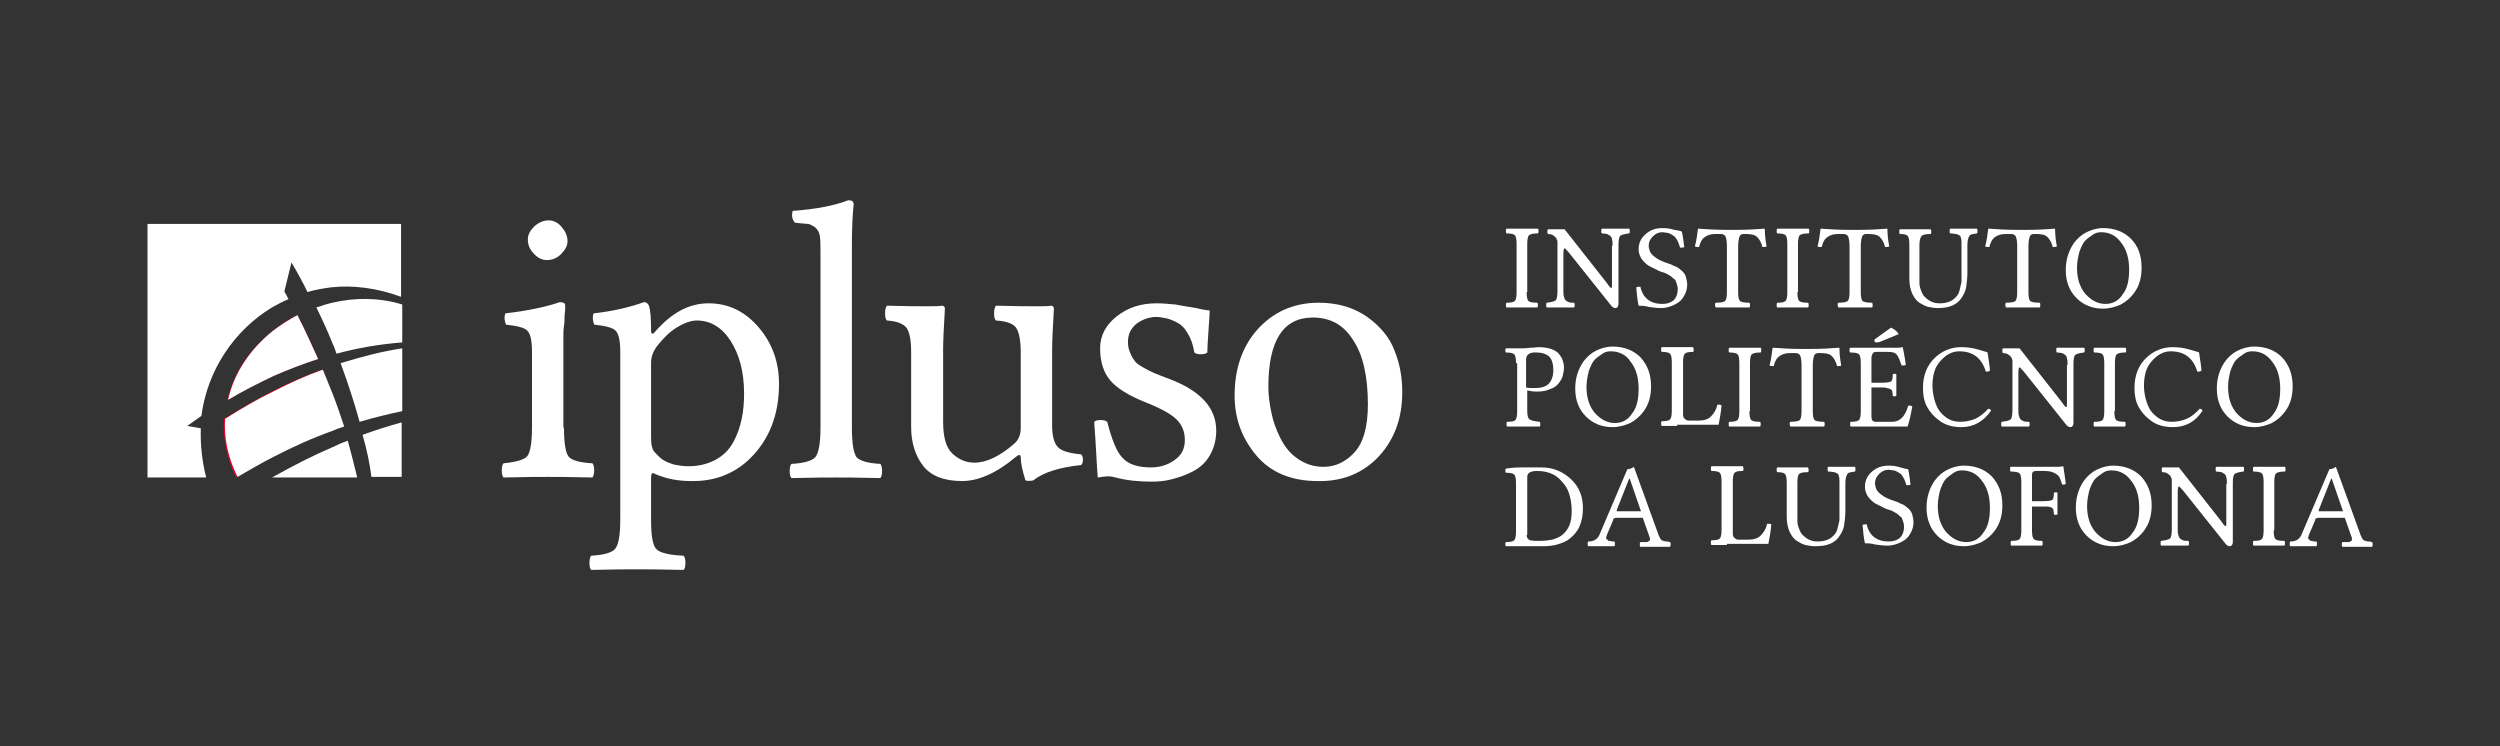 <?xml version="1.0" encoding="utf-8"?>
<!-- Generator: Adobe Illustrator 25.0.1, SVG Export Plug-In . SVG Version: 6.00 Build 0)  -->
<svg version="1.1" id="Layer_1" xmlns="http://www.w3.org/2000/svg" xmlns:xlink="http://www.w3.org/1999/xlink" x="0px" y="0px"
	 viewBox="0 0 422 126" style="enable-background:new 0 0 422 126;" xml:space="preserve">
<rect x="0" y="0" width="422" height="126" fill="#333333" stroke="none"/>
<style type="text/css">
	.st0{fill:#FFFFFF;}
	.st1{fill:#EA0029;}
</style>
<g>
	<g>
		<path class="st0" d="M95.2,72.2c0,2.7,0.3,4.3,0.8,4.9c0.5,0.6,1.9,1,4,1.1c0.2,0.2,0.3,0.7,0.3,1.2s-0.1,1-0.3,1.2
			c-3.9-0.1-6.3-0.1-7.5-0.1c-1.2,0-3.8,0-7.5,0.1c-0.2-0.2-0.3-0.6-0.3-1.2s0.1-1,0.3-1.2c2.1-0.2,3.5-0.6,4-1.2
			c0.5-0.6,0.8-2.2,0.8-4.9V59.3c0-1.9-0.3-3-0.8-3.5c-0.5-0.5-1.7-0.8-3.6-1c-0.3-0.8-0.3-1.4-0.1-1.9c4.2-0.5,7.2-1.2,9.2-1.9
			c0.6,0,0.9,0.2,0.9,0.5c0,0.1,0,0.3,0,0.5c0,0.2,0,0.6-0.1,1.2c0,0.6,0,1.2-0.1,1.8s-0.1,1.2-0.1,2c0,0.8,0,1.4,0,2.1V72.2z
			 M89.1,40.4c0-0.8,0.4-1.5,1.1-2.2c0.8-0.7,1.6-1,2.4-1c0.9,0,1.6,0.4,2.2,1.1c0.6,0.7,1,1.5,1,2.4c0,0.8-0.4,1.5-1.1,2.2
			c-0.7,0.7-1.5,1-2.4,1c-0.8,0-1.6-0.4-2.2-1.1C89.4,42.1,89.1,41.3,89.1,40.4z"/>
		<path class="st0" d="M109.9,55.9c0,0.2,0.1,0.4,0.2,0.4c0.1,0.1,0.2,0,0.3-0.1c2.9-3.4,5.9-5,9.2-5c3.4,0,6.2,1.4,8.5,4.1
			s3.4,5.9,3.4,9.5c0,5.3-1.7,9.5-5,12.7c-2.6,2.5-6,3.8-9.9,3.7c-2.2,0-4.1-0.4-5.8-1.1c-0.4-0.2-0.6-0.3-0.7-0.2
			c-0.1,0-0.2,0.3-0.2,0.7v7.2c0,2.7,0.3,4.3,0.9,4.9c0.6,0.6,2.1,1,4.6,1.1c0.2,0.2,0.3,0.7,0.3,1.2c0,0.6-0.1,1-0.3,1.2
			c-3.9-0.1-6.6-0.1-8.1-0.1c-1.2,0-3.8,0-7.5,0.1c-0.2-0.2-0.3-0.6-0.3-1.2c0-0.6,0.1-1,0.3-1.2c2.1-0.1,3.4-0.5,4-1.1
			c0.6-0.7,0.9-2.3,0.9-5V59.3c0-1.9-0.3-3-0.8-3.5c-0.5-0.5-1.7-0.8-3.6-1c-0.3-0.8-0.3-1.4-0.1-1.9c3.5-0.4,6.3-1.1,8.5-1.9
			c0.4,0,0.6,0.2,0.8,0.5C109.8,52.3,109.9,53.7,109.9,55.9z M111,58.3c-0.7,0.9-1.1,1.9-1.1,2.9v12.1c0,0.8,0,1.4,0.1,1.9
			c0.1,0.4,0.2,0.8,0.4,1s0.5,0.6,1.1,1.1c0.5,0.5,1.3,0.8,2.2,1.1c0.9,0.2,1.8,0.3,2.5,0.3c1.8,0,3.3-0.4,4.6-1.1
			c1.3-0.7,2.3-1.7,3-3c0.7-1.3,1.1-2.5,1.4-3.9s0.4-2.8,0.4-4.3c0-3.6-0.8-6.6-2.3-8.9c-1.5-2.3-3.4-3.4-5.7-3.4
			c-0.9,0-2.1,0.4-3.4,1.2S111.9,57.2,111,58.3z"/>
		<path class="st0" d="M138.5,72.2V43.1c0-1.4,0-2.5-0.1-3.2c-0.1-0.7-0.4-1.2-0.9-1.6c-0.5-0.3-0.9-0.5-1.1-0.5
			c-0.3,0-1-0.1-2.2-0.2c-0.5-0.5-0.6-1.2-0.4-2c4-0.3,7.1-0.9,9.4-1.8c0.6,0,0.9,0.2,0.9,0.7c-0.2,1.8-0.3,4.1-0.3,7v30.7
			c0,2.7,0.3,4.3,0.8,5c0.6,0.6,1.9,1,4,1.1c0.2,0.2,0.3,0.7,0.3,1.2s-0.1,1-0.3,1.2c-3.8-0.1-6.3-0.1-7.5-0.1c-1.2,0-3.7,0-7.5,0.1
			c-0.2-0.2-0.3-0.6-0.3-1.2s0.1-1,0.3-1.2c2.1-0.1,3.4-0.5,4-1.1C138.2,76.5,138.5,74.8,138.5,72.2z"/>
		<path class="st0" d="M162.4,81.2c-3.1,0-5.3-0.9-6.6-2.6s-2-3.9-2-6.5V59.4c0-2.1-0.3-3.4-0.8-4.1c-0.6-0.7-1.7-1.1-3.3-1.2
			c-0.2-0.2-0.3-0.6-0.3-1.2s0.1-1,0.3-1.3c3.3,0.1,5.6,0.1,6.9,0.1c1.1,0,1.9,0,2.4-0.1c0.3,0,0.5,0.2,0.5,0.5
			c-0.2,3.3-0.3,5.6-0.3,6.9v12.2c0,2.6,0.5,4.4,1.6,5.4c1.1,1,2.3,1.5,3.7,1.5c2,0,4.3-1.1,6.7-3.2c0.7-0.6,1.1-1.5,1.1-2.6V59.5
			c0-2.1-0.3-3.5-0.8-4.2s-1.7-1.1-3.4-1.2c-0.2-0.2-0.3-0.6-0.3-1.2s0.1-1,0.3-1.3c3.3,0.1,5.6,0.1,6.9,0.1c1.1,0,1.9,0,2.4-0.1
			c0.3,0,0.5,0.2,0.5,0.5c-0.2,3.3-0.3,5.6-0.3,6.9v12.8c0,1.7,0.3,2.9,0.9,3.6c0.6,0.7,1.9,1.1,4,1.3c0.2,0.2,0.3,0.5,0.3,0.9
			s-0.1,0.7-0.3,0.9c-3.8,0.4-6.5,1.3-8.1,2.6c-0.5,0.1-0.9,0.1-1.3,0c-0.5-1.6-0.8-2.9-0.8-3.9c0-0.5-0.3-0.5-0.8-0.1
			C168.2,79.9,165.1,81.2,162.4,81.2z"/>
		<path class="st0" d="M184.7,71.2c0.2-0.2,0.6-0.3,1.1-0.3s0.8,0.1,1.1,0.3c0.8,3.1,1.6,5.1,2.6,6.1c1,1.1,2.6,1.6,4.8,1.6
			c1.4,0,2.8-0.4,3.9-1.2c1.2-0.8,1.8-1.9,1.8-3.4c0-1.5-0.5-2.6-1.4-3.5c-0.9-0.9-2.7-1.9-5.5-3c-2.7-1.1-4.6-2.3-5.7-3.6
			c-1.1-1.3-1.7-3.1-1.7-5.4c0-2.1,0.9-3.9,2.8-5.4c1.9-1.5,4.1-2.2,6.7-2.2c1,0,2.1,0.1,3.2,0.2c1.1,0.2,2.2,0.4,3.5,0.6
			c1.2,0.3,2,0.4,2.3,0.4c0,0.6-0.1,1.7-0.2,3.3c-0.1,1.6-0.2,2.9-0.2,3.8c-0.2,0.2-0.6,0.3-1.1,0.3s-0.9-0.1-1.1-0.3
			c-0.2-1.3-0.6-2.4-1.1-3.2c-0.5-0.9-1.1-1.5-1.9-1.9s-1.3-0.6-1.9-0.7c-0.5-0.1-1-0.2-1.5-0.2c-1.2,0-2.3,0.4-3.3,1.1
			c-1,0.8-1.5,1.8-1.5,3.1c0,0.7,0.1,1.3,0.4,1.9c0.2,0.6,0.5,1,0.8,1.4c0.3,0.4,0.8,0.7,1.5,1.1c0.7,0.4,1.3,0.7,1.8,0.9
			c0.5,0.2,1.2,0.5,2.3,0.9c5.4,2,8.1,4.9,8.1,8.8c0,1.6-0.4,3-1.1,4.2s-1.7,2.1-2.9,2.7c-1.2,0.6-2.3,1-3.5,1.3
			c-1.1,0.3-2.3,0.4-3.4,0.4c-2.2,0-4.2-0.2-6.1-0.7c-0.3-0.1-0.8-0.2-1.3-0.2c-0.4,0-1,0.1-1.7,0.2C185.1,78.2,185,75.1,184.7,71.2
			z"/>
		<path class="st0" d="M208.4,66.8c0-4.4,1.2-8.1,3.7-11c2.7-3.1,6.2-4.7,10.5-4.7c3.2,0,5.9,0.8,8.2,2.4c2.2,1.6,3.8,3.5,4.6,5.7
			c0.9,2.2,1.3,4.5,1.3,7c0,4.7-1.5,8.4-4.4,11.3c-2.6,2.5-5.9,3.8-9.9,3.7c-4.5,0-8-1.5-10.4-4.4C209.6,73.9,208.4,70.6,208.4,66.8
			z M221.6,53.6c-5,0-7.5,3.9-7.5,11.7c0,1.4,0.2,2.9,0.5,4.3c0.3,1.5,0.8,2.9,1.5,4.3c0.7,1.4,1.6,2.6,2.9,3.5
			c1.3,0.9,2.7,1.4,4.4,1.4c2,0,3.7-0.8,5.2-2.4c1.5-1.6,2.3-4.3,2.3-8.1c0-4.7-0.8-8.4-2.5-10.9C226.8,54.8,224.5,53.6,221.6,53.6z
			"/>
	</g>
	<g>
		<g>
			<path class="st0" d="M62.7,80.5h5.1v-9.2c-2.2,0.6-4.4,1.3-6.6,2.1C61.9,75.8,62.4,78.2,62.7,80.5z"/>
		</g>
		<g>
			<path class="st0" d="M56.1,75.5c-3.3,1.4-6.6,3.1-10,5c-0.1,0-0.1,0.1-0.2,0.1h14.4c-0.5-2-1-4.1-1.6-6.2
				C57.8,74.7,56.9,75.1,56.1,75.5z"/>
		</g>
		<g>
			<path class="st0" d="M60.7,71.2c2.4-0.7,4.8-1.3,7.2-1.8V58.8c-3.4,0.5-6.8,1.4-10.4,2.5C58.7,64.6,59.8,67.9,60.7,71.2z"/>
		</g>
		<g>
			<path class="st1" d="M53.7,60.6c-1.1-2.4-2.2-4.9-3.5-7.4c-1.5,0.7-2.9,1.6-4.2,2.7c-3.8,3-6.6,7-7.6,11.6c2.5-1.5,5.1-2.8,7.6-4
				C48.6,62.4,51.1,61.4,53.7,60.6z"/>
		</g>
		<g>
			<path class="st1" d="M46,77.1c3.3-1.7,6.7-3.2,10-4.4c0.6-0.2,1.3-0.5,1.9-0.7c-0.6-1.8-1.2-3.6-1.9-5.4
				c-0.5-1.4-1.1-2.8-1.7-4.2c-2.7,1-5.5,2.2-8.4,3.7c-2.6,1.3-5.3,2.9-8.1,4.6c-0.2,3.1,0.4,6.4,2,9.8C42,79.3,44,78.2,46,77.1z"/>
		</g>
		<g>
			<path class="st0" d="M33.9,72.3l-2.3-0.4c0.8-0.6,1.6-1.1,2.4-1.7c1-7.7,5.5-14.4,11.9-18.3c0.9-0.5,1.8-1,2.8-1.4
				c-0.2-0.4-0.4-0.8-0.7-1.3l1.2-4.9c1,1.7,1.9,3.3,2.7,5c1.3-0.4,2.6-0.6,4-0.8c3.7-0.4,7.7,0.1,11.8,1.6V37.8H24.9v42.8h9.9
				C34.1,77.8,33.8,75,33.9,72.3z"/>
		</g>
		<g>
			<path class="st0" d="M56.1,51.1c-0.9,0.2-1.8,0.5-2.7,0.8c1,2,1.9,4,2.7,6c0.3,0.6,0.5,1.2,0.7,1.8c3.7-1,7.3-1.6,11.1-1.9v-6.4
				C64,50.2,59.9,50.2,56.1,51.1z"/>
		</g>
		<g>
			<path class="st0" d="M46,55.9c1.3-1,2.7-1.9,4.2-2.7c1.3,2.5,2.4,5,3.5,7.4c-2.5,0.8-5.1,1.8-7.6,2.9c-2.5,1.2-5.1,2.5-7.6,4
				C39.5,62.9,42.3,58.9,46,55.9z M38,70.7c2.7-1.7,5.4-3.3,8.1-4.6c2.9-1.5,5.6-2.7,8.4-3.7c0.6,1.4,1.1,2.8,1.7,4.2
				c0.7,1.8,1.3,3.6,1.9,5.4c-0.6,0.2-1.3,0.4-1.9,0.7c-3.4,1.2-6.7,2.7-10,4.4c-2,1-4,2.2-6.1,3.4C38.4,77.1,37.8,73.8,38,70.7z"/>
		</g>
	</g>
	<g>
		<path class="st0" d="M257.7,49.3c0,0.8,0.1,1.3,0.3,1.5c0.2,0.2,0.7,0.3,1.5,0.3c0.1,0.1,0.1,0.2,0.1,0.4s0,0.3-0.1,0.4
			c-1.4,0-2.2,0-2.6,0c-0.4,0-1.3,0-2.6,0c-0.1-0.1-0.1-0.2-0.1-0.4s0-0.3,0.1-0.4c0.8,0,1.2-0.1,1.4-0.3c0.2-0.2,0.3-0.7,0.3-1.5
			v-8.1c0-0.8-0.1-1.3-0.3-1.5c-0.2-0.2-0.7-0.3-1.4-0.3c-0.1-0.1-0.1-0.2-0.1-0.4s0-0.3,0.1-0.4c1.4,0,2.2,0,2.6,0
			c0.4,0,1.3,0,2.7,0c0.1,0.1,0.1,0.2,0.1,0.4c0,0.2,0,0.3-0.1,0.4c-0.8,0-1.2,0.1-1.5,0.3c-0.2,0.2-0.3,0.7-0.3,1.5V49.3z"/>
		<path class="st0" d="M272.2,41.5c0-0.5,0-0.8-0.1-1.1c0-0.2-0.1-0.4-0.3-0.6c-0.2-0.1-0.3-0.2-0.5-0.3c-0.2,0-0.5-0.1-0.9-0.1
			c-0.1-0.1-0.1-0.2-0.1-0.4s0-0.3,0.1-0.4c1.4,0,2.1,0,2.3,0c0.2,0,1,0,2.3,0c0.1,0.1,0.1,0.2,0.1,0.4c0,0.2,0,0.3-0.1,0.4
			c-0.8,0.1-1.2,0.2-1.5,0.4c-0.2,0.2-0.3,0.7-0.3,1.6v9.9c0,0.4-0.2,0.7-0.5,0.7c-0.3,0-0.6-0.2-0.8-0.5l-7.1-8.9
			c-0.4-0.4-0.6-0.7-0.7-0.7c-0.1,0-0.2,0.3-0.2,1v6.1c0,0.5,0,0.8,0.1,1.1s0.1,0.4,0.3,0.6s0.3,0.2,0.5,0.3s0.5,0.1,0.9,0.1
			c0.1,0.1,0.1,0.2,0.1,0.4c0,0.2,0,0.3-0.1,0.4c-1.4,0-2.1,0-2.3,0c-0.2,0-1,0-2.3,0c-0.1-0.1-0.1-0.2-0.1-0.4c0-0.2,0-0.3,0.1-0.4
			c0.8-0.1,1.2-0.2,1.5-0.4c0.2-0.2,0.3-0.8,0.3-1.6v-8.4c-0.1-0.3-0.2-0.6-0.5-0.8c-0.3-0.3-0.7-0.4-1.1-0.4
			c-0.1-0.1-0.1-0.2-0.1-0.4s0-0.3,0.1-0.4l2.8,0l7,8.9c0.1,0.1,0.2,0.3,0.3,0.4s0.2,0.3,0.2,0.3s0.1,0.1,0.2,0.2
			c0.1,0.1,0.1,0.1,0.1,0.1c0,0,0.1,0,0.1,0c0.1,0,0.1-0.2,0.1-0.6V41.5z"/>
		<path class="st0" d="M283.9,39.1c0.2,0.9,0.3,1.8,0.4,2.6c-0.1,0.1-0.3,0.1-0.7,0.1c-0.1-0.2-0.1-0.4-0.2-0.6s-0.1-0.3-0.2-0.5
			c-0.1-0.2-0.2-0.3-0.3-0.5c-0.1-0.1-0.2-0.3-0.4-0.4s-0.3-0.2-0.5-0.3c-0.2-0.1-0.4-0.2-0.6-0.2c-0.2,0-0.5-0.1-0.8-0.1
			c-0.6,0-1.1,0.2-1.6,0.7s-0.7,1-0.7,1.6c0,0.3,0.1,0.6,0.2,0.9c0.1,0.3,0.3,0.5,0.5,0.7s0.5,0.4,0.8,0.6c0.3,0.2,0.6,0.3,0.8,0.4
			c0.2,0.1,0.5,0.2,0.8,0.3s0.5,0.2,0.6,0.2c0.4,0.2,0.8,0.4,1.1,0.5c0.3,0.2,0.6,0.4,0.9,0.7c0.3,0.3,0.5,0.6,0.6,1
			c0.1,0.4,0.2,0.8,0.2,1.3c0,0.6-0.2,1.3-0.5,1.8c-0.3,0.6-0.8,1.1-1.4,1.4c-0.7,0.4-1.6,0.7-2.5,0.7c-0.7,0-1.4-0.1-2.1-0.2
			c-0.7-0.2-1.3-0.2-1.7-0.2c-0.2-0.9-0.3-1.9-0.4-3.1c0.2-0.1,0.4-0.1,0.7-0.1c0.4,1.9,1.7,2.9,3.7,2.9c0.8,0,1.4-0.2,1.9-0.6
			c0.4-0.4,0.7-1,0.7-1.9c0-0.4-0.1-0.7-0.2-1c-0.1-0.3-0.2-0.6-0.4-0.7s-0.4-0.4-0.6-0.5c-0.3-0.2-0.5-0.3-0.7-0.4
			c-0.2-0.1-0.4-0.2-0.8-0.3c-0.3-0.1-0.6-0.2-0.7-0.3c-0.6-0.3-1.1-0.5-1.6-0.8c-0.4-0.3-0.8-0.7-1.1-1.1c-0.3-0.5-0.5-1-0.5-1.6
			c0-1.1,0.4-1.9,1.2-2.6c0.8-0.7,1.7-1,2.8-1c0.8,0,1.4,0.1,2,0.3C283.4,38.9,283.7,39,283.9,39.1z"/>
		<path class="st0" d="M293.4,49.3c0,0.8,0.1,1.3,0.3,1.5c0.2,0.2,0.8,0.3,1.6,0.3c0.1,0.1,0.1,0.2,0.1,0.4s0,0.3-0.1,0.4
			c-1.4,0-2.3,0-2.8,0c-0.6,0-1.5,0-2.9,0c0-0.1-0.1-0.2-0.1-0.4s0-0.3,0.1-0.4c0.8,0,1.4-0.1,1.6-0.3s0.3-0.7,0.3-1.5v-7.8
			c0-0.7-0.1-1.2-0.2-1.5c-0.1-0.3-0.4-0.5-0.8-0.5h-1c-0.7,0-1.3,0.2-1.7,0.5c-0.5,0.3-0.8,0.9-1,1.7c-0.3,0-0.5,0-0.7-0.1
			c0.3-1.2,0.4-2.1,0.5-2.9c0,0,0-0.1,0.1-0.1c1.4,0.1,3,0.2,4.7,0.2h1.8c1.8,0,3.3-0.1,4.6-0.2c0,0,0.1,0,0.1,0.1
			c0,0.9,0.1,1.8,0.3,2.9c-0.2,0.1-0.4,0.1-0.7,0.1c-0.2-0.8-0.5-1.3-0.9-1.7s-1.1-0.5-1.9-0.5h-0.4c-0.4,0-0.6,0.2-0.7,0.5
			c-0.1,0.3-0.2,0.9-0.2,1.6V49.3z"/>
		<path class="st0" d="M303.4,49.3c0,0.8,0.1,1.3,0.3,1.5c0.2,0.2,0.7,0.3,1.5,0.3c0.1,0.1,0.1,0.2,0.1,0.4s0,0.3-0.1,0.4
			c-1.4,0-2.2,0-2.6,0c-0.4,0-1.3,0-2.6,0c-0.1-0.1-0.1-0.2-0.1-0.4s0-0.3,0.1-0.4c0.8,0,1.2-0.1,1.4-0.3c0.2-0.2,0.3-0.7,0.3-1.5
			v-8.1c0-0.8-0.1-1.3-0.3-1.5c-0.2-0.2-0.7-0.3-1.4-0.3c-0.1-0.1-0.1-0.2-0.1-0.4s0-0.3,0.1-0.4c1.4,0,2.2,0,2.6,0
			c0.4,0,1.3,0,2.7,0c0.1,0.1,0.1,0.2,0.1,0.4c0,0.2,0,0.3-0.1,0.4c-0.8,0-1.2,0.1-1.5,0.3c-0.2,0.2-0.3,0.7-0.3,1.5V49.3z"/>
		<path class="st0" d="M314.1,49.3c0,0.8,0.1,1.3,0.3,1.5c0.2,0.2,0.8,0.3,1.6,0.3c0.1,0.1,0.1,0.2,0.1,0.4s0,0.3-0.1,0.4
			c-1.4,0-2.3,0-2.8,0c-0.6,0-1.5,0-2.9,0c0-0.1-0.1-0.2-0.1-0.4s0-0.3,0.1-0.4c0.8,0,1.4-0.1,1.6-0.3s0.3-0.7,0.3-1.5v-7.8
			c0-0.7-0.1-1.2-0.2-1.5c-0.1-0.3-0.4-0.5-0.8-0.5h-1c-0.7,0-1.3,0.2-1.7,0.5c-0.5,0.3-0.8,0.9-1,1.7c-0.3,0-0.5,0-0.7-0.1
			c0.3-1.2,0.4-2.1,0.5-2.9c0,0,0-0.1,0.1-0.1c1.4,0.1,3,0.2,4.7,0.2h1.8c1.8,0,3.3-0.1,4.6-0.2c0,0,0.1,0,0.1,0.1
			c0,0.9,0.1,1.8,0.3,2.9c-0.2,0.1-0.4,0.1-0.7,0.1c-0.2-0.8-0.5-1.3-0.9-1.7s-1.1-0.5-1.9-0.5H315c-0.4,0-0.6,0.2-0.7,0.5
			c-0.1,0.3-0.2,0.9-0.2,1.6V49.3z"/>
		<path class="st0" d="M324,41.3v5.1c0,0.6,0,1,0,1.4s0.1,0.8,0.3,1.3c0.2,0.5,0.4,0.9,0.7,1.1c0.7,0.7,1.5,1,2.4,1
			c0.7,0,1.2-0.1,1.7-0.3c0.5-0.2,0.8-0.5,1.1-0.8s0.5-0.7,0.6-1.2c0.1-0.5,0.2-0.9,0.3-1.3c0-0.4,0-0.9,0-1.4v-5c0-0.4,0-0.8-0.1-1
			c0-0.2-0.1-0.4-0.3-0.5s-0.4-0.2-0.5-0.2c-0.2,0-0.5-0.1-1-0.1c-0.1-0.1-0.1-0.2-0.1-0.4s0-0.3,0.1-0.4c1.4,0,2.1,0,2.4,0
			c0.1,0,0.7,0,2.1,0c0.1,0.1,0.1,0.2,0.1,0.4c0,0.2,0,0.3-0.1,0.4c-0.5,0.1-0.8,0.1-1,0.2c-0.2,0.1-0.3,0.2-0.4,0.5
			c-0.1,0.2-0.2,0.7-0.2,1.2v4.6c0,1-0.1,1.8-0.2,2.5c-0.1,0.7-0.4,1.3-0.8,1.9s-0.9,1-1.6,1.3S328,52,327,52c-0.5,0-1-0.1-1.5-0.2
			s-1-0.4-1.5-0.7s-0.9-0.9-1.2-1.5c-0.3-0.7-0.5-1.5-0.5-2.5v-5.8c0-0.8-0.1-1.3-0.3-1.5s-0.6-0.3-1.3-0.3
			c-0.1-0.1-0.1-0.2-0.1-0.4s0-0.3,0.1-0.4c1.4,0,2.2,0,2.4,0c0.5,0,1.4,0,2.8,0c0,0.1,0.1,0.2,0.1,0.4c0,0.2,0,0.3-0.1,0.4
			c-0.8,0-1.3,0.1-1.5,0.3S324,40.5,324,41.3z"/>
		<path class="st0" d="M342.4,49.3c0,0.8,0.1,1.3,0.3,1.5c0.2,0.2,0.8,0.3,1.6,0.3c0.1,0.1,0.1,0.2,0.1,0.4s0,0.3-0.1,0.4
			c-1.4,0-2.3,0-2.8,0c-0.6,0-1.5,0-2.9,0c0-0.1-0.1-0.2-0.1-0.4s0-0.3,0.1-0.4c0.8,0,1.4-0.1,1.6-0.3s0.3-0.7,0.3-1.5v-7.8
			c0-0.7-0.1-1.2-0.2-1.5c-0.1-0.3-0.4-0.5-0.8-0.5h-1c-0.7,0-1.3,0.2-1.7,0.5c-0.5,0.3-0.8,0.9-1,1.7c-0.3,0-0.5,0-0.7-0.1
			c0.3-1.2,0.4-2.1,0.5-2.9c0,0,0-0.1,0.1-0.1c1.4,0.1,3,0.2,4.7,0.2h1.8c1.8,0,3.3-0.1,4.6-0.2c0,0,0.1,0,0.1,0.1
			c0,0.9,0.1,1.8,0.3,2.9c-0.2,0.1-0.4,0.1-0.7,0.1c-0.2-0.8-0.5-1.3-0.9-1.7s-1.1-0.5-1.9-0.5h-0.4c-0.4,0-0.6,0.2-0.7,0.5
			c-0.1,0.3-0.2,0.9-0.2,1.6V49.3z"/>
		<path class="st0" d="M361.5,45.2c0,1.7-0.4,3.1-1.3,4.3c-0.6,0.8-1.3,1.4-2.2,1.9c-0.9,0.4-1.9,0.7-3,0.7c-1.8,0-3.3-0.6-4.5-1.8
			c-1.2-1.2-1.8-2.8-1.8-4.7c0-1.8,0.5-3.3,1.4-4.6c0.6-0.8,1.3-1.4,2.1-1.8c0.8-0.4,1.8-0.7,2.8-0.7c1.9,0,3.5,0.6,4.7,1.8
			C360.9,41.5,361.5,43.1,361.5,45.2z M354.7,39.2c-0.5,0-1,0.1-1.4,0.4s-0.9,0.6-1.3,1s-0.7,1.1-1,1.9c-0.2,0.8-0.4,1.7-0.4,2.7
			c0,1.9,0.5,3.3,1.4,4.4c1,1.1,2.1,1.7,3.4,1.7c1.2,0,2.2-0.5,2.9-1.6c0.8-1,1.1-2.4,1.1-4.2c0-2-0.5-3.5-1.4-4.6
			C357.2,39.8,356.1,39.2,354.7,39.2z"/>
		<path class="st0" d="M255.9,61.3c0-0.8-0.1-1.3-0.3-1.5c-0.2-0.2-0.7-0.3-1.4-0.3c-0.1-0.1-0.1-0.2-0.1-0.3s0-0.3,0.1-0.4
			c1.4,0,2.2,0,2.6,0c0.3,0,0.8,0,1.5-0.1c0.7,0,1.1-0.1,1.3-0.1c0.9,0,1.6,0.1,2.2,0.3c0.6,0.2,1.1,0.5,1.4,0.9
			c0.3,0.4,0.5,0.7,0.6,1.1c0.1,0.3,0.2,0.7,0.2,1.1c0,0.5-0.1,0.9-0.2,1.4s-0.4,0.9-0.7,1.3c-0.3,0.4-0.8,0.8-1.5,1
			c-0.6,0.3-1.4,0.4-2.2,0.4c-0.7,0-1.2-0.1-1.6-0.2v3.4c0,0.8,0.1,1.3,0.4,1.5s0.8,0.3,1.7,0.4c0.1,0.1,0.1,0.2,0.1,0.4
			s0,0.3-0.1,0.4c-1.4,0-2.3,0-2.9,0c-0.4,0-1.3,0-2.6,0c-0.1-0.1-0.1-0.2-0.1-0.4s0-0.3,0.1-0.4c0.8,0,1.2-0.1,1.4-0.3
			c0.2-0.2,0.3-0.7,0.3-1.5V61.3z M257.6,60.7v4.7c0.2,0.1,0.8,0.1,1.5,0.1c1,0,1.8-0.2,2.3-0.7c0.5-0.5,0.8-1.3,0.8-2.3
			c0-1.2-0.3-2-0.8-2.4c-0.5-0.4-1.2-0.6-2-0.6C258.2,59.4,257.6,59.9,257.6,60.7z"/>
		<path class="st0" d="M278.7,65.2c0,1.7-0.4,3.1-1.3,4.3c-0.6,0.8-1.3,1.4-2.2,1.9c-0.9,0.4-1.9,0.7-3,0.7c-1.8,0-3.3-0.6-4.5-1.8
			c-1.2-1.2-1.8-2.8-1.8-4.7c0-1.8,0.5-3.3,1.4-4.6c0.6-0.8,1.3-1.4,2.1-1.8c0.8-0.4,1.8-0.7,2.8-0.7c1.9,0,3.5,0.6,4.7,1.8
			C278.1,61.6,278.7,63.2,278.7,65.2z M271.9,59.3c-0.5,0-1,0.1-1.4,0.4s-0.9,0.6-1.3,1s-0.7,1.1-1,1.9c-0.2,0.8-0.4,1.7-0.4,2.7
			c0,1.9,0.5,3.3,1.4,4.4c1,1.1,2.1,1.7,3.4,1.7c1.2,0,2.2-0.5,2.9-1.6c0.8-1,1.1-2.4,1.1-4.2c0-2-0.5-3.5-1.4-4.6
			C274.5,59.9,273.3,59.3,271.9,59.3z"/>
		<path class="st0" d="M283.1,71.9c-1.1,0-2,0-2.6,0c-0.1-0.1-0.1-0.2-0.1-0.4s0-0.3,0.1-0.4c0.8,0,1.2-0.1,1.4-0.3
			c0.2-0.2,0.3-0.7,0.3-1.5v-8.1c0-0.8-0.1-1.3-0.3-1.5c-0.2-0.2-0.7-0.3-1.4-0.3c-0.1-0.1-0.1-0.2-0.1-0.4s0-0.3,0.1-0.4
			c1.4,0,2.2,0,2.6,0c0.4,0,1.3,0,2.7,0c0,0.1,0.1,0.2,0.1,0.4c0,0.2,0,0.3-0.1,0.4c-0.8,0-1.2,0.1-1.4,0.3
			c-0.2,0.2-0.3,0.7-0.3,1.5v8.8c0,0.3,0.1,0.6,0.3,0.7c0.2,0.2,0.4,0.3,0.7,0.3h1.5c1,0,1.7-0.2,2.2-0.7c0.5-0.5,0.9-1.1,1.1-2
			c0.2,0,0.5,0,0.7,0.1c-0.1,1.2-0.3,2.3-0.5,3.3c-1.3,0-2.1,0-2.4,0H283.1z"/>
		<path class="st0" d="M295.3,69.4c0,0.8,0.1,1.3,0.3,1.5c0.2,0.2,0.7,0.3,1.5,0.3c0.1,0.1,0.1,0.2,0.1,0.4s0,0.3-0.1,0.4
			c-1.4,0-2.2,0-2.6,0c-0.4,0-1.3,0-2.6,0c-0.1-0.1-0.1-0.2-0.1-0.4s0-0.3,0.1-0.4c0.8,0,1.2-0.1,1.4-0.3c0.2-0.2,0.3-0.7,0.3-1.5
			v-8.1c0-0.8-0.1-1.3-0.3-1.5c-0.2-0.2-0.7-0.3-1.4-0.3c-0.1-0.1-0.1-0.2-0.1-0.4s0-0.3,0.1-0.4c1.4,0,2.2,0,2.6,0
			c0.4,0,1.3,0,2.7,0c0.1,0.1,0.1,0.2,0.1,0.4c0,0.2,0,0.3-0.1,0.4c-0.8,0-1.2,0.1-1.5,0.3c-0.2,0.2-0.3,0.7-0.3,1.5V69.4z"/>
		<path class="st0" d="M306,69.4c0,0.8,0.1,1.3,0.3,1.5c0.2,0.2,0.8,0.3,1.6,0.3c0.1,0.1,0.1,0.2,0.1,0.4s0,0.3-0.1,0.4
			c-1.4,0-2.3,0-2.8,0c-0.6,0-1.5,0-2.9,0c0-0.1-0.1-0.2-0.1-0.4s0-0.3,0.1-0.4c0.8,0,1.4-0.1,1.6-0.3s0.3-0.7,0.3-1.5v-7.8
			c0-0.7-0.1-1.2-0.2-1.5c-0.1-0.3-0.4-0.5-0.8-0.5h-1c-0.7,0-1.3,0.2-1.7,0.5c-0.5,0.3-0.8,0.9-1,1.7c-0.3,0-0.5,0-0.7-0.1
			c0.3-1.2,0.4-2.1,0.5-2.9c0,0,0-0.1,0.1-0.1c1.4,0.1,3,0.2,4.7,0.2h1.8c1.8,0,3.3-0.1,4.6-0.2c0,0,0.1,0,0.1,0.1
			c0,0.9,0.1,1.8,0.3,2.9c-0.2,0.1-0.4,0.1-0.7,0.1c-0.2-0.8-0.5-1.3-0.9-1.7s-1.1-0.5-1.9-0.5h-0.4c-0.4,0-0.6,0.2-0.7,0.5
			c-0.1,0.3-0.2,0.9-0.2,1.6V69.4z"/>
		<path class="st0" d="M317.7,64.6c0.8,0,1.3-0.1,1.5-0.2s0.3-0.6,0.3-1.2c0.1-0.1,0.2-0.1,0.3-0.1c0.2,0,0.3,0,0.3,0.1
			c0,0.8,0,1.4,0,1.8c0,0.2,0,0.8,0,1.8c-0.1,0.1-0.2,0.1-0.3,0.1s-0.3,0-0.3-0.1c0-0.4-0.1-0.6-0.1-0.8c-0.1-0.2-0.2-0.3-0.5-0.4
			c-0.3-0.1-0.7-0.2-1.2-0.2h-1.8v4.9c0,0.6,0.2,0.9,0.7,0.9h2.8c1.3,0,2.2-0.9,2.7-2.7c0.3-0.1,0.5,0,0.7,0.1
			c-0.2,1.1-0.4,2.2-0.8,3.4c-1.1,0-2,0-2.6,0h-4.4c-1.1,0-2,0-2.6,0c-0.1-0.1-0.1-0.2-0.1-0.4s0-0.3,0.1-0.4c0.8,0,1.2-0.1,1.4-0.3
			c0.2-0.2,0.3-0.7,0.3-1.5v-8.1c0-0.8-0.1-1.3-0.3-1.5c-0.2-0.2-0.7-0.3-1.5-0.3c-0.1-0.1-0.1-0.2-0.1-0.4s0-0.3,0.1-0.4l2.6,0h5.2
			c0.4,0,0.7,0,1-0.1c0.1,0,0.1,0,0.1,0.1c0.1,0.5,0.3,1.4,0.5,2.9c-0.2,0.1-0.4,0.1-0.7,0.1c-0.3-0.8-0.5-1.4-0.8-1.8
			s-0.8-0.5-1.5-0.5h-2.1c-0.2,0-0.4,0.1-0.5,0.3c-0.1,0.2-0.2,0.4-0.2,0.7v4.2H317.7z M319.2,55.3c0.6,0.3,1,0.6,1.3,1.1l-2.9,1.2
			c-0.4,0.2-0.7,0.2-0.9,0.2c-0.2,0-0.3-0.1-0.3-0.3c0-0.2,0.1-0.3,0.3-0.4L319.2,55.3z"/>
		<path class="st0" d="M331.1,72.1c-1.4,0-2.6-0.3-3.6-1c-1-0.7-1.7-1.5-2.2-2.4s-0.7-2-0.7-3.2c0-2.2,0.7-3.9,2.1-5.2
			c1.2-1.1,2.7-1.7,4.3-1.7c1,0,1.9,0.1,2.9,0.4c0.9,0.3,1.5,0.4,1.6,0.5c0.2,1.4,0.4,2.5,0.4,3.1c-0.3,0.1-0.5,0.2-0.7,0.1
			c-0.7-2.3-2.2-3.4-4.5-3.4c-1.2,0-2.3,0.6-3.3,1.8c-0.4,0.5-0.7,1-0.9,1.7c-0.2,0.7-0.3,1.5-0.3,2.3c0,1,0.2,2,0.5,2.9
			c0.3,0.9,0.8,1.7,1.6,2.3c0.7,0.6,1.6,0.9,2.6,0.9c0.9,0,1.8-0.2,2.5-0.5s1.5-0.9,2.2-1.7c0.2,0,0.4,0.1,0.5,0.3
			C334.8,71.2,333.1,72.1,331.1,72.1z"/>
		<path class="st0" d="M349,61.6c0-0.5,0-0.8-0.1-1.1c0-0.2-0.1-0.4-0.3-0.6c-0.2-0.1-0.3-0.2-0.5-0.3c-0.2,0-0.5-0.1-0.9-0.1
			c-0.1-0.1-0.1-0.2-0.1-0.4s0-0.3,0.1-0.4c1.4,0,2.1,0,2.3,0c0.2,0,1,0,2.3,0c0.1,0.1,0.1,0.2,0.1,0.4c0,0.2,0,0.3-0.1,0.4
			c-0.8,0.1-1.2,0.2-1.5,0.4c-0.2,0.2-0.3,0.7-0.3,1.6v9.9c0,0.4-0.2,0.7-0.5,0.7c-0.3,0-0.6-0.2-0.8-0.5l-7.1-8.9
			c-0.4-0.4-0.6-0.7-0.7-0.7c-0.1,0-0.2,0.3-0.2,1v6.1c0,0.5,0,0.8,0.1,1.1s0.1,0.4,0.3,0.6s0.3,0.2,0.5,0.3s0.5,0.1,0.9,0.1
			c0.1,0.1,0.1,0.2,0.1,0.4c0,0.2,0,0.3-0.1,0.4c-1.4,0-2.1,0-2.3,0c-0.2,0-1,0-2.3,0c-0.1-0.1-0.1-0.2-0.1-0.4c0-0.2,0-0.3,0.1-0.4
			c0.8-0.1,1.2-0.2,1.5-0.4c0.2-0.2,0.3-0.8,0.3-1.6v-8.4c-0.1-0.3-0.2-0.6-0.5-0.8c-0.3-0.3-0.7-0.4-1.1-0.4
			c-0.1-0.1-0.1-0.2-0.1-0.4s0-0.3,0.1-0.4l2.8,0l7,8.9c0.1,0.1,0.2,0.3,0.3,0.4s0.2,0.3,0.2,0.3s0.1,0.1,0.2,0.2
			c0.1,0.1,0.1,0.1,0.1,0.1c0,0,0.1,0,0.1,0c0.1,0,0.1-0.2,0.1-0.6V61.6z"/>
		<path class="st0" d="M356.9,69.4c0,0.8,0.1,1.3,0.3,1.5c0.2,0.2,0.7,0.3,1.5,0.3c0.1,0.1,0.1,0.2,0.1,0.4s0,0.3-0.1,0.4
			c-1.4,0-2.2,0-2.6,0c-0.4,0-1.3,0-2.6,0c-0.1-0.1-0.1-0.2-0.1-0.4s0-0.3,0.1-0.4c0.8,0,1.2-0.1,1.4-0.3c0.2-0.2,0.3-0.7,0.3-1.5
			v-8.1c0-0.8-0.1-1.3-0.3-1.5c-0.2-0.2-0.7-0.3-1.4-0.3c-0.1-0.1-0.1-0.2-0.1-0.4s0-0.3,0.1-0.4c1.4,0,2.2,0,2.6,0
			c0.4,0,1.3,0,2.7,0c0.1,0.1,0.1,0.2,0.1,0.4c0,0.2,0,0.3-0.1,0.4c-0.8,0-1.2,0.1-1.5,0.3c-0.2,0.2-0.3,0.7-0.3,1.5V69.4z"/>
		<path class="st0" d="M366.8,72.1c-1.4,0-2.6-0.3-3.6-1c-1-0.7-1.7-1.5-2.2-2.4s-0.7-2-0.7-3.2c0-2.2,0.7-3.9,2.1-5.2
			c1.2-1.1,2.7-1.7,4.3-1.7c1,0,1.9,0.1,2.9,0.4c0.9,0.3,1.5,0.4,1.6,0.5c0.2,1.4,0.4,2.5,0.4,3.1c-0.3,0.1-0.5,0.2-0.7,0.1
			c-0.7-2.3-2.2-3.4-4.5-3.4c-1.2,0-2.3,0.6-3.3,1.8c-0.4,0.5-0.7,1-0.9,1.7c-0.2,0.7-0.3,1.5-0.3,2.3c0,1,0.2,2,0.5,2.9
			c0.3,0.9,0.8,1.7,1.6,2.3c0.7,0.6,1.6,0.9,2.6,0.9c0.9,0,1.8-0.2,2.5-0.5s1.5-0.9,2.2-1.7c0.2,0,0.4,0.1,0.5,0.3
			C370.6,71.2,368.9,72.1,366.8,72.1z"/>
		<path class="st0" d="M387,65.2c0,1.7-0.4,3.1-1.3,4.3c-0.6,0.8-1.3,1.4-2.2,1.9c-0.9,0.4-1.9,0.7-3,0.7c-1.8,0-3.3-0.6-4.5-1.8
			c-1.2-1.2-1.8-2.8-1.8-4.7c0-1.8,0.5-3.3,1.4-4.6c0.6-0.8,1.3-1.4,2.1-1.8c0.8-0.4,1.8-0.7,2.8-0.7c1.9,0,3.5,0.6,4.7,1.8
			C386.4,61.6,387,63.2,387,65.2z M380.2,59.3c-0.5,0-1,0.1-1.4,0.4s-0.9,0.6-1.3,1s-0.7,1.1-1,1.9c-0.2,0.8-0.4,1.7-0.4,2.7
			c0,1.9,0.5,3.3,1.4,4.4c1,1.1,2.1,1.7,3.4,1.7c1.2,0,2.2-0.5,2.9-1.6c0.8-1,1.1-2.4,1.1-4.2c0-2-0.5-3.5-1.4-4.6
			C382.7,59.9,381.6,59.3,380.2,59.3z"/>
		<path class="st0" d="M256.8,78.9c0.2,0,0.7,0,1.5,0c0.8,0,1.4,0,1.9,0c2,0,3.6,0.7,5,2c1.4,1.3,2,3,2,4.9c0,1.2-0.2,2.2-0.6,3.1
			s-1,1.5-1.6,2s-1.4,0.8-2.1,1s-1.5,0.3-2.3,0.3c-0.8,0-1.6,0-2.4,0s-1.2,0-1.4,0c-0.4,0-1.3,0-2.6,0c-0.1-0.1-0.1-0.2-0.1-0.3
			s0-0.3,0.1-0.4c0.8,0,1.2-0.1,1.4-0.3c0.2-0.2,0.3-0.7,0.3-1.5v-8.1c0-0.8-0.1-1.3-0.3-1.5c-0.2-0.2-0.7-0.3-1.4-0.3
			c-0.1-0.1-0.1-0.2-0.1-0.3c0-0.2,0-0.3,0.1-0.4C255.5,78.9,256.4,78.9,256.8,78.9z M257.7,90.3c0,0.4,0.1,0.6,0.4,0.8
			c0.3,0.2,0.9,0.2,1.8,0.2c0.8,0,1.5-0.1,2.1-0.2c0.6-0.2,1.2-0.4,1.7-0.8c0.5-0.4,0.9-0.9,1.2-1.6c0.3-0.7,0.4-1.5,0.4-2.5
			c0-0.8-0.1-1.6-0.3-2.4c-0.2-0.8-0.5-1.5-1-2.1s-1-1.2-1.8-1.6c-0.8-0.4-1.7-0.6-2.7-0.6c-1.1,0-1.7,0.3-1.7,1V90.3z"/>
		<path class="st0" d="M271.2,90.4c0,0.1,0,0.2-0.1,0.3c0,0.1,0,0.2,0.1,0.3c0.1,0.1,0.2,0.1,0.2,0.2s0.2,0.1,0.3,0.1
			c0.2,0,0.3,0.1,0.4,0.1c0.1,0,0.2,0,0.4,0c0.1,0.1,0.1,0.2,0.1,0.4s0,0.3-0.1,0.4c-1,0-1.9,0-2.6,0c-0.2,0-0.8,0-1.8,0
			c-0.1-0.1-0.1-0.2-0.1-0.4s0-0.3,0.1-0.4c0.5,0,0.9-0.1,1.2-0.3c0.3-0.2,0.6-0.5,0.8-1.1l4.6-10.8c0.3,0,0.7-0.1,1.1-0.4l4.2,11.6
			c0.1,0.2,0.2,0.4,0.3,0.6c0.1,0.1,0.3,0.3,0.5,0.3c0.2,0.1,0.4,0.1,0.5,0.1c0.1,0,0.3,0,0.6,0.1c0.1,0.1,0.1,0.2,0.1,0.4
			s0,0.3-0.1,0.4c-1,0-1.8,0-2.3,0c-0.8,0-1.7,0-2.7,0c-0.1-0.1-0.1-0.2-0.1-0.4s0-0.3,0.1-0.4c0.1,0,0.2,0,0.3,0c0.1,0,0.2,0,0.3,0
			c0.1,0,0.2,0,0.3,0c0.1,0,0.2,0,0.2,0c0.1,0,0.1,0,0.2-0.1c0.1,0,0.1-0.1,0.2-0.1s0.1-0.1,0.1-0.1c0-0.1,0-0.1,0-0.2
			c0-0.1,0-0.1,0-0.2l-1.2-3.4H273c-0.2,0-0.4,0-0.5,0.1c-0.1,0-0.2,0.1-0.2,0.3L271.2,90.4z M273.4,86.3h3.6l-1.9-5.5H275l-2.1,5.3
			c0,0,0,0.1,0,0.1c0,0,0,0.1,0,0.1s0.1,0,0.1,0c0,0,0.1,0,0.2,0C273.2,86.3,273.3,86.3,273.4,86.3z"/>
		<path class="st0" d="M291.5,92c-1.1,0-2,0-2.6,0c-0.1-0.1-0.1-0.2-0.1-0.4s0-0.3,0.1-0.4c0.8,0,1.2-0.1,1.4-0.3
			c0.2-0.2,0.3-0.7,0.3-1.5v-8.1c0-0.8-0.1-1.3-0.3-1.5c-0.2-0.2-0.7-0.3-1.4-0.3c-0.1-0.1-0.1-0.2-0.1-0.4s0-0.3,0.1-0.4
			c1.4,0,2.2,0,2.6,0c0.4,0,1.3,0,2.7,0c0,0.1,0.1,0.2,0.1,0.4c0,0.2,0,0.3-0.1,0.4c-0.8,0-1.2,0.1-1.4,0.3
			c-0.2,0.2-0.3,0.7-0.3,1.5v8.8c0,0.3,0.1,0.6,0.3,0.7c0.2,0.2,0.4,0.3,0.7,0.3h1.5c1,0,1.7-0.2,2.2-0.7c0.5-0.5,0.9-1.1,1.1-2
			c0.2,0,0.5,0,0.7,0.1c-0.1,1.2-0.3,2.3-0.5,3.3c-1.3,0-2.1,0-2.4,0H291.5z"/>
		<path class="st0" d="M303.4,81.5v5.1c0,0.6,0,1,0,1.4s0.1,0.8,0.3,1.3c0.2,0.5,0.4,0.9,0.7,1.1c0.7,0.7,1.5,1,2.4,1
			c0.7,0,1.2-0.1,1.7-0.3c0.5-0.2,0.8-0.5,1.1-0.8s0.5-0.7,0.6-1.2c0.1-0.5,0.2-0.9,0.3-1.3c0-0.4,0-0.9,0-1.4v-5c0-0.4,0-0.8-0.1-1
			c0-0.2-0.1-0.4-0.3-0.5s-0.4-0.2-0.5-0.2c-0.2,0-0.5-0.1-1-0.1c-0.1-0.1-0.1-0.2-0.1-0.4s0-0.3,0.1-0.4c1.4,0,2.1,0,2.4,0
			c0.1,0,0.7,0,2.1,0c0.1,0.1,0.1,0.2,0.1,0.4c0,0.2,0,0.3-0.1,0.4c-0.5,0.1-0.8,0.1-1,0.2c-0.2,0.1-0.3,0.2-0.4,0.5
			c-0.1,0.2-0.2,0.7-0.2,1.2v4.6c0,1-0.1,1.8-0.2,2.5c-0.1,0.7-0.4,1.3-0.8,1.9s-0.9,1-1.6,1.3s-1.5,0.4-2.6,0.4
			c-0.5,0-1-0.1-1.5-0.2s-1-0.4-1.5-0.7s-0.9-0.9-1.2-1.5c-0.3-0.7-0.5-1.5-0.5-2.5v-5.8c0-0.8-0.1-1.3-0.3-1.5s-0.6-0.3-1.3-0.3
			c-0.1-0.1-0.1-0.2-0.1-0.4s0-0.3,0.1-0.4c1.4,0,2.2,0,2.4,0c0.5,0,1.4,0,2.8,0c0,0.1,0.1,0.2,0.1,0.4c0,0.2,0,0.3-0.1,0.4
			c-0.8,0-1.3,0.1-1.5,0.3S303.4,80.6,303.4,81.5z"/>
		<path class="st0" d="M322.1,79.2c0.2,0.9,0.3,1.8,0.4,2.6c-0.1,0.1-0.3,0.1-0.7,0.1c-0.1-0.2-0.1-0.4-0.2-0.6s-0.1-0.3-0.2-0.5
			c-0.1-0.2-0.2-0.3-0.3-0.5c-0.1-0.1-0.2-0.3-0.4-0.4s-0.3-0.2-0.5-0.3c-0.2-0.1-0.4-0.2-0.6-0.2c-0.2,0-0.5-0.1-0.8-0.1
			c-0.6,0-1.1,0.2-1.6,0.7s-0.7,1-0.7,1.6c0,0.3,0.1,0.6,0.2,0.9c0.1,0.3,0.3,0.5,0.5,0.7s0.5,0.4,0.8,0.6c0.3,0.2,0.6,0.3,0.8,0.4
			c0.2,0.1,0.5,0.2,0.8,0.3s0.5,0.2,0.6,0.2c0.4,0.2,0.8,0.4,1.1,0.5c0.3,0.2,0.6,0.4,0.9,0.7c0.3,0.3,0.5,0.6,0.6,1
			c0.1,0.4,0.2,0.8,0.2,1.3c0,0.6-0.2,1.3-0.5,1.8c-0.3,0.6-0.8,1.1-1.4,1.4c-0.7,0.4-1.6,0.7-2.5,0.7c-0.7,0-1.4-0.1-2.1-0.2
			c-0.7-0.2-1.3-0.2-1.7-0.2c-0.2-0.9-0.3-1.9-0.4-3.1c0.2-0.1,0.4-0.1,0.7-0.1c0.4,1.9,1.7,2.9,3.7,2.9c0.8,0,1.4-0.2,1.9-0.6
			c0.4-0.4,0.7-1,0.7-1.9c0-0.4-0.1-0.7-0.2-1c-0.1-0.3-0.2-0.6-0.4-0.7s-0.4-0.4-0.6-0.5c-0.3-0.2-0.5-0.3-0.7-0.4
			c-0.2-0.1-0.4-0.2-0.8-0.3c-0.3-0.1-0.6-0.2-0.7-0.3c-0.6-0.3-1.1-0.5-1.6-0.8c-0.4-0.3-0.8-0.7-1.1-1.1c-0.3-0.5-0.5-1-0.5-1.6
			c0-1.1,0.4-1.9,1.2-2.6c0.8-0.7,1.7-1,2.8-1c0.8,0,1.4,0.1,2,0.3C321.5,79.1,321.9,79.2,322.1,79.2z"/>
		<path class="st0" d="M338,85.3c0,1.7-0.4,3.1-1.3,4.3c-0.6,0.8-1.3,1.4-2.2,1.9c-0.9,0.4-1.9,0.7-3,0.7c-1.8,0-3.3-0.6-4.5-1.8
			c-1.2-1.2-1.8-2.8-1.8-4.7c0-1.8,0.5-3.3,1.4-4.6c0.6-0.8,1.3-1.4,2.1-1.8c0.8-0.4,1.8-0.7,2.8-0.7c1.9,0,3.5,0.6,4.7,1.8
			C337.4,81.7,338,83.3,338,85.3z M331.2,79.4c-0.5,0-1,0.1-1.4,0.4s-0.9,0.6-1.3,1s-0.7,1.1-1,1.9c-0.2,0.8-0.4,1.7-0.4,2.7
			c0,1.9,0.5,3.3,1.4,4.4c1,1.1,2.1,1.7,3.4,1.7c1.2,0,2.2-0.5,2.9-1.6c0.8-1,1.1-2.4,1.1-4.2c0-2-0.5-3.5-1.4-4.6
			C333.7,80,332.6,79.4,331.2,79.4z"/>
		<path class="st0" d="M344.9,85.5H343v4c0,0.8,0.1,1.3,0.3,1.5c0.2,0.2,0.7,0.3,1.4,0.3c0.1,0.1,0.1,0.2,0.1,0.4s0,0.3-0.1,0.4
			c-1.4,0-2.2,0-2.6,0c-0.4,0-1.3,0-2.6,0c-0.1-0.1-0.1-0.2-0.1-0.4s0-0.3,0.1-0.4c0.8,0,1.2-0.1,1.4-0.3c0.2-0.2,0.3-0.7,0.3-1.5
			v-8.1c0-0.8-0.1-1.3-0.3-1.5c-0.2-0.2-0.7-0.3-1.5-0.3c-0.1-0.1-0.1-0.2-0.1-0.4s0-0.3,0.1-0.4l2.6,0h5.2c0.4,0,0.7,0,1-0.1
			c0,0,0.1,0,0.1,0.1c0.1,0.8,0.3,1.8,0.4,2.9c-0.2,0.1-0.4,0.1-0.6,0.1c-0.2-0.5-0.3-1-0.5-1.3c-0.2-0.3-0.5-0.5-0.9-0.7
			s-1-0.3-1.7-0.3h-1.3c-0.5,0-0.7,0.2-0.7,0.7v4.4h1.9c0.8,0,1.3-0.1,1.5-0.2s0.3-0.6,0.3-1.2c0.1-0.1,0.2-0.1,0.3-0.1
			c0.2,0,0.3,0,0.3,0.1c0,0.8,0,1.4,0,1.8c0,0.2,0,0.8,0,1.8c-0.1,0.1-0.2,0.1-0.3,0.1c-0.2,0-0.3,0-0.3-0.1c0-0.4-0.1-0.6-0.1-0.8
			c-0.1-0.2-0.2-0.3-0.5-0.4C345.9,85.5,345.5,85.5,344.9,85.5z"/>
		<path class="st0" d="M363.2,85.3c0,1.7-0.4,3.1-1.3,4.3c-0.6,0.8-1.3,1.4-2.2,1.9c-0.9,0.4-1.9,0.7-3,0.7c-1.8,0-3.3-0.6-4.5-1.8
			c-1.2-1.2-1.8-2.8-1.8-4.7c0-1.8,0.5-3.3,1.4-4.6c0.6-0.8,1.3-1.4,2.1-1.8c0.8-0.4,1.8-0.7,2.8-0.7c1.9,0,3.5,0.6,4.7,1.8
			C362.6,81.7,363.2,83.3,363.2,85.3z M356.4,79.4c-0.5,0-1,0.1-1.4,0.4s-0.9,0.6-1.3,1s-0.7,1.1-1,1.9c-0.2,0.8-0.4,1.7-0.4,2.7
			c0,1.9,0.5,3.3,1.4,4.4c1,1.1,2.1,1.7,3.4,1.7c1.2,0,2.2-0.5,2.9-1.6c0.8-1,1.1-2.4,1.1-4.2c0-2-0.5-3.5-1.4-4.6
			C358.9,80,357.8,79.4,356.4,79.4z"/>
		<path class="st0" d="M375.9,81.7c0-0.5,0-0.8-0.1-1.1c0-0.2-0.1-0.4-0.3-0.6c-0.2-0.1-0.3-0.2-0.5-0.3c-0.2,0-0.5-0.1-0.9-0.1
			c-0.1-0.1-0.1-0.2-0.1-0.4s0-0.3,0.1-0.4c1.4,0,2.1,0,2.3,0c0.2,0,1,0,2.3,0c0.1,0.1,0.1,0.2,0.1,0.4c0,0.2,0,0.3-0.1,0.4
			c-0.8,0.1-1.2,0.2-1.5,0.4c-0.2,0.2-0.3,0.7-0.3,1.6v9.9c0,0.4-0.2,0.7-0.5,0.7c-0.3,0-0.6-0.2-0.8-0.5l-7.1-8.9
			c-0.4-0.4-0.6-0.7-0.7-0.7c-0.1,0-0.2,0.3-0.2,1v6.1c0,0.5,0,0.8,0.1,1.1s0.1,0.4,0.3,0.6s0.3,0.2,0.5,0.3s0.5,0.1,0.9,0.1
			c0.1,0.1,0.1,0.2,0.1,0.4c0,0.2,0,0.3-0.1,0.4c-1.4,0-2.1,0-2.3,0c-0.2,0-1,0-2.3,0c-0.1-0.1-0.1-0.2-0.1-0.4c0-0.2,0-0.3,0.1-0.4
			c0.8-0.1,1.2-0.2,1.5-0.4c0.2-0.2,0.3-0.8,0.3-1.6v-8.4c-0.1-0.3-0.2-0.6-0.5-0.8c-0.3-0.3-0.7-0.4-1.1-0.4
			c-0.1-0.1-0.1-0.2-0.1-0.4s0-0.3,0.1-0.4l2.8,0l7,8.9c0.1,0.1,0.2,0.3,0.3,0.4s0.2,0.3,0.2,0.3s0.1,0.1,0.2,0.2
			c0.1,0.1,0.1,0.1,0.1,0.1c0,0,0.1,0,0.1,0c0.1,0,0.1-0.2,0.1-0.6V81.7z"/>
		<path class="st0" d="M383.8,89.5c0,0.8,0.1,1.3,0.3,1.5c0.2,0.2,0.7,0.3,1.5,0.3c0.1,0.1,0.1,0.2,0.1,0.4s0,0.3-0.1,0.4
			c-1.4,0-2.2,0-2.6,0c-0.4,0-1.3,0-2.6,0c-0.1-0.1-0.1-0.2-0.1-0.4s0-0.3,0.1-0.4c0.8,0,1.2-0.1,1.4-0.3c0.2-0.2,0.3-0.7,0.3-1.5
			v-8.1c0-0.8-0.1-1.3-0.3-1.5c-0.2-0.2-0.7-0.3-1.4-0.3c-0.1-0.1-0.1-0.2-0.1-0.4s0-0.3,0.1-0.4c1.4,0,2.2,0,2.6,0
			c0.4,0,1.3,0,2.7,0c0.1,0.1,0.1,0.2,0.1,0.4c0,0.2,0,0.3-0.1,0.4c-0.8,0-1.2,0.1-1.5,0.3c-0.2,0.2-0.3,0.7-0.3,1.5V89.5z"/>
		<path class="st0" d="M389.7,90.4c0,0.1,0,0.2-0.1,0.3c0,0.1,0,0.2,0.1,0.3c0.1,0.1,0.2,0.1,0.2,0.2s0.2,0.1,0.3,0.1
			c0.2,0,0.3,0.1,0.4,0.1c0.1,0,0.2,0,0.4,0c0.1,0.1,0.1,0.2,0.1,0.4s0,0.3-0.1,0.4c-1,0-1.9,0-2.6,0c-0.2,0-0.8,0-1.8,0
			c-0.1-0.1-0.1-0.2-0.1-0.4s0-0.3,0.1-0.4c0.5,0,0.9-0.1,1.2-0.3c0.3-0.2,0.6-0.5,0.8-1.1l4.6-10.8c0.3,0,0.7-0.1,1.1-0.4l4.2,11.6
			c0.1,0.2,0.2,0.4,0.3,0.6c0.1,0.1,0.3,0.3,0.5,0.3c0.2,0.1,0.4,0.1,0.5,0.1c0.1,0,0.3,0,0.6,0.1c0.1,0.1,0.1,0.2,0.1,0.4
			s0,0.3-0.1,0.4c-1,0-1.8,0-2.3,0c-0.8,0-1.7,0-2.7,0c-0.1-0.1-0.1-0.2-0.1-0.4s0-0.3,0.1-0.4c0.1,0,0.2,0,0.3,0c0.1,0,0.2,0,0.3,0
			c0.1,0,0.2,0,0.3,0c0.1,0,0.2,0,0.2,0c0.1,0,0.1,0,0.2-0.1c0.1,0,0.1-0.1,0.2-0.1s0.1-0.1,0.1-0.1c0-0.1,0-0.1,0-0.2
			c0-0.1,0-0.1,0-0.2l-1.2-3.4h-4.3c-0.2,0-0.4,0-0.5,0.1c-0.1,0-0.2,0.1-0.2,0.3L389.7,90.4z M391.9,86.3h3.6l-1.9-5.5h-0.1
			l-2.1,5.3c0,0,0,0.1,0,0.1c0,0,0,0.1,0,0.1s0.1,0,0.1,0c0,0,0.1,0,0.2,0C391.7,86.3,391.8,86.3,391.9,86.3z"/>
	</g>
</g>
</svg>
